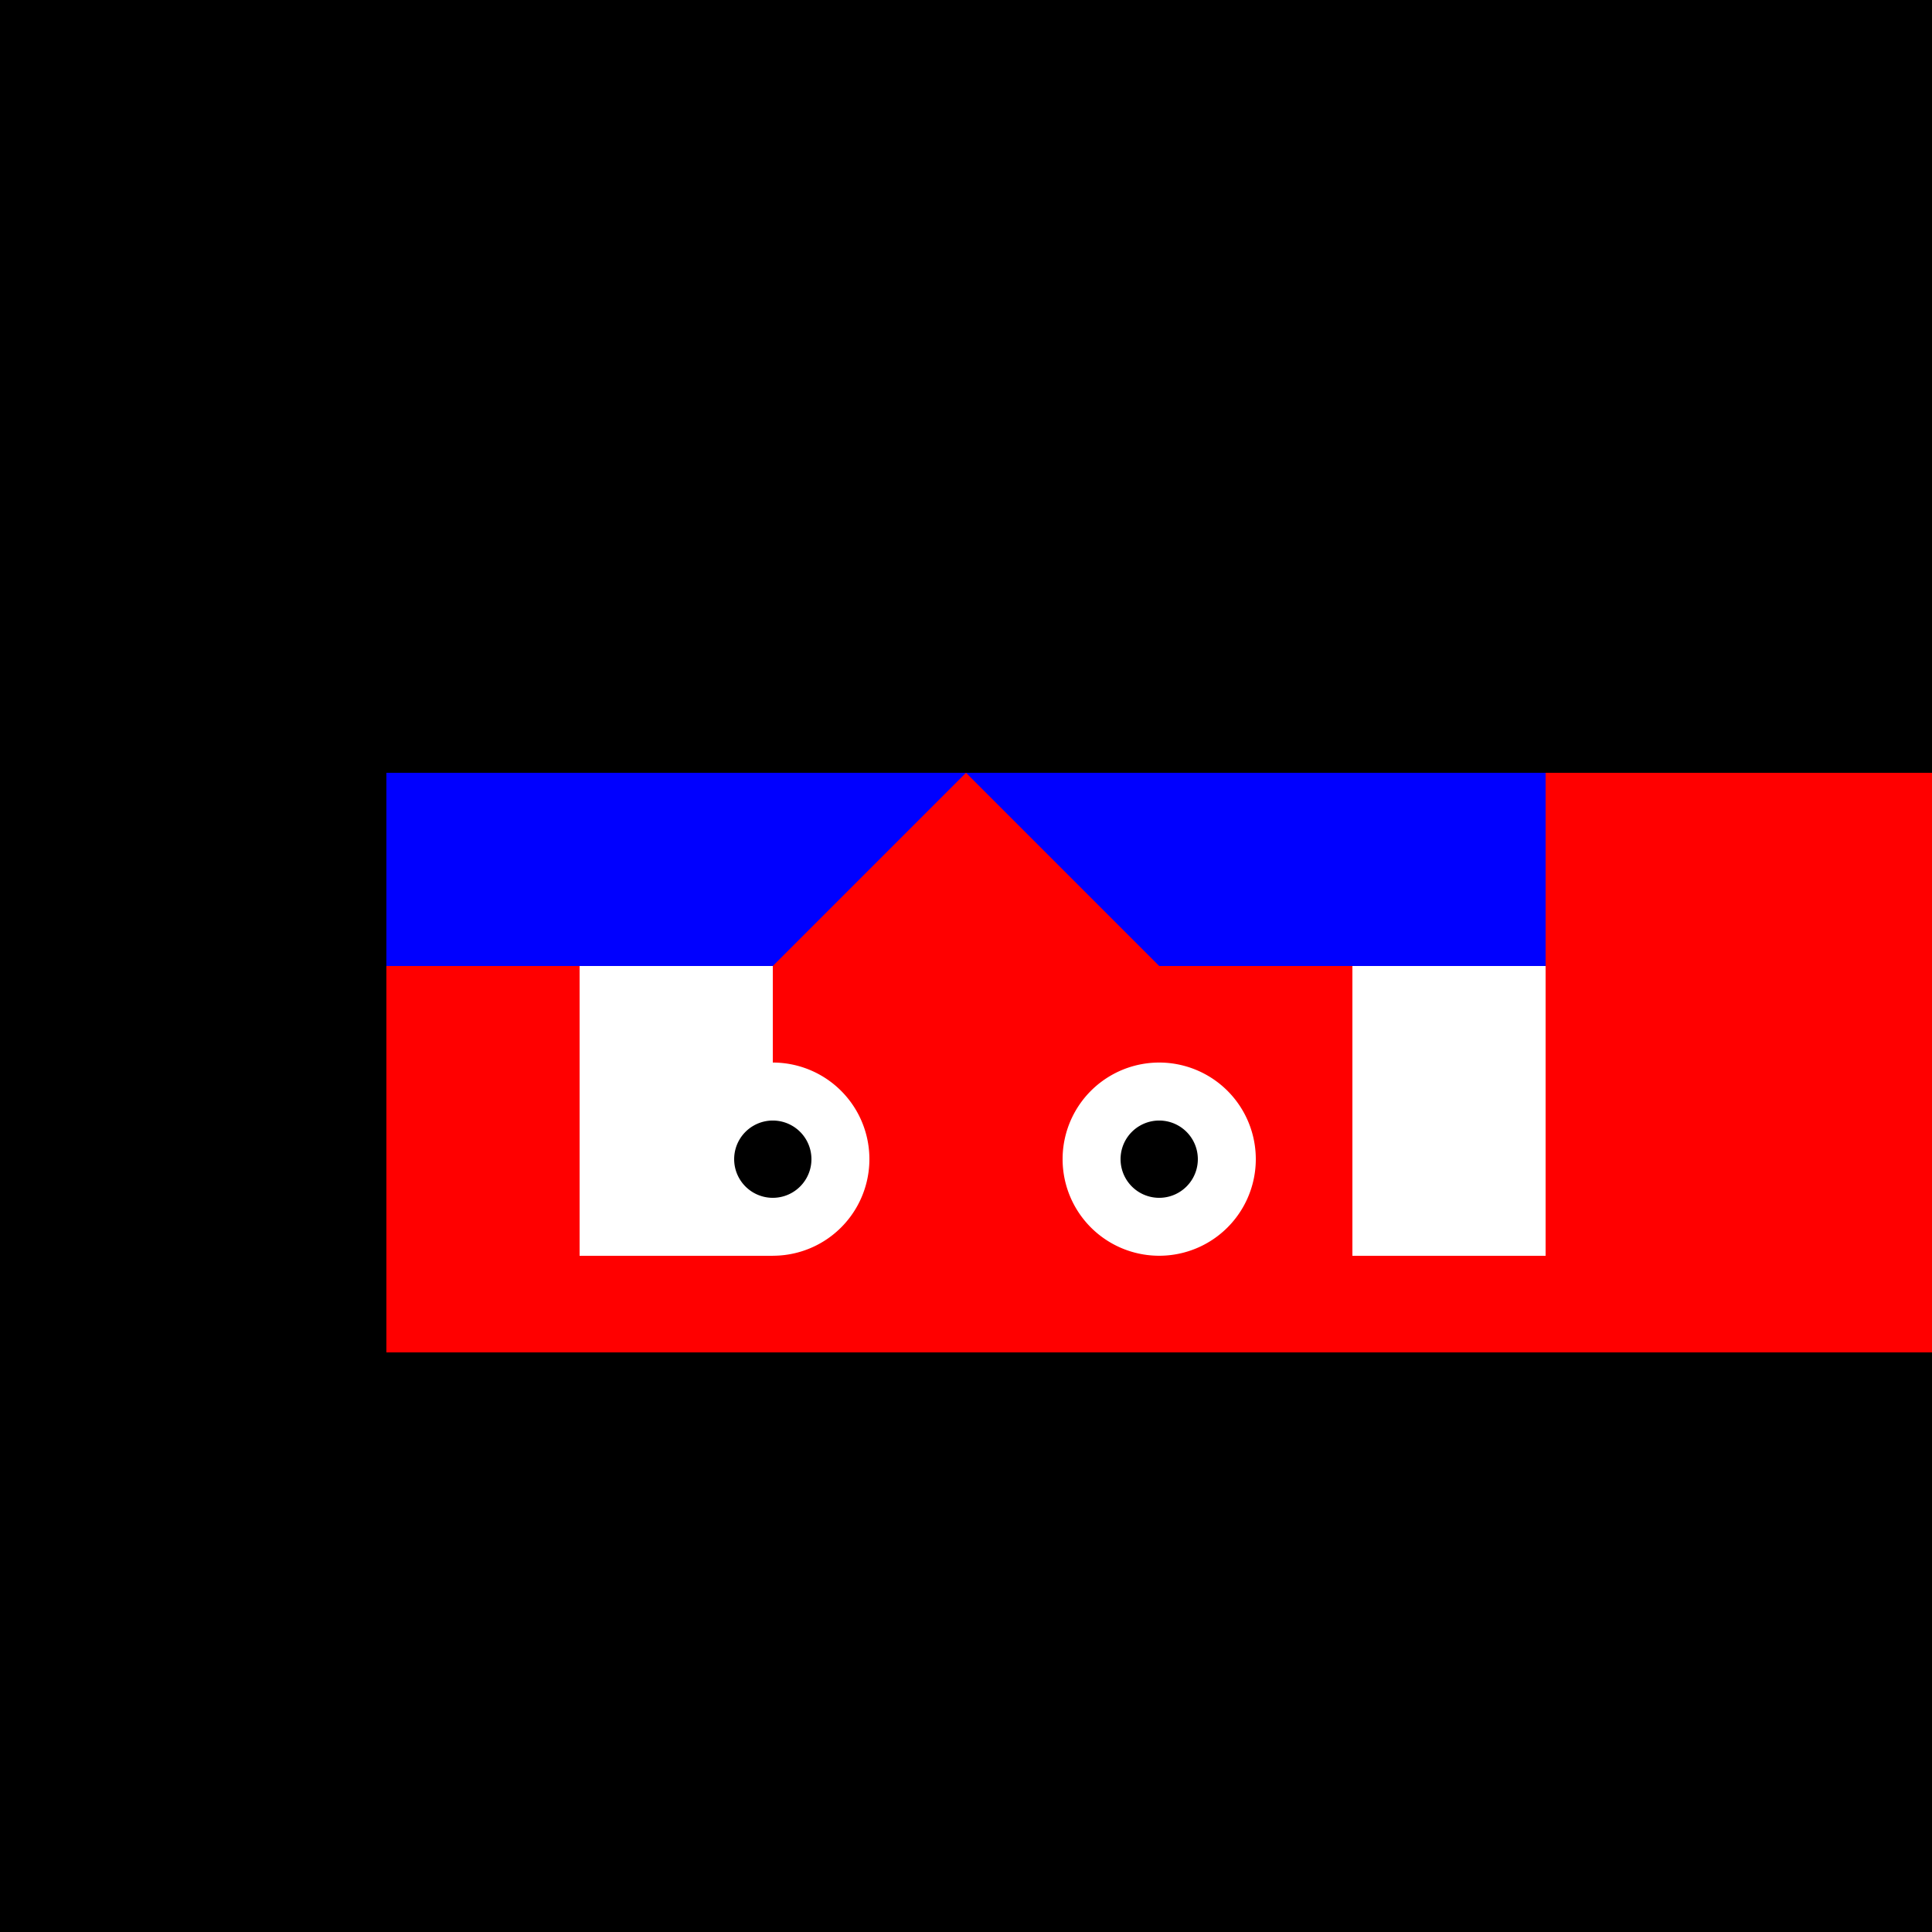 <!--

Generated by DrawGPT.
Free, open source, AI generated images in SVG, PNG, and HTML Canvas format.
https://drawgpt.ai

Created: 2023-11-26T04:33:16.091Z
Link: https://drawgpt.ai/prompt/125491/

-->
<svg xmlns="http://www.w3.org/2000/svg" xmlns:xlink="http://www.w3.org/1999/xlink" width="500" height="500"><defs/><g><rect fill="#000000" stroke="none" x="0" y="0" width="512" height="512"/><rect fill="#FF0000" stroke="none" x="100" y="200" width="400" height="150"/><rect fill="#FFFFFF" stroke="none" x="150" y="225" width="50" height="100"/><rect fill="#FFFFFF" stroke="none" x="350" y="225" width="50" height="100"/><path fill="#0000FF" stroke="none" paint-order="stroke fill markers" d=" M 250 200 L 100 200 L 100 250 L 200 250 Z"/><path fill="#0000FF" stroke="none" paint-order="stroke fill markers" d=" M 250 200 L 400 200 L 400 250 L 300 250 Z"/><path fill="#FFFFFF" stroke="none" paint-order="stroke fill markers" d=" M 225 300 A 25 25 0 1 1 225 299.975 Z"/><path fill="#FFFFFF" stroke="none" paint-order="stroke fill markers" d=" M 325 300 A 25 25 0 1 1 325 299.975 Z"/><path fill="#000000" stroke="none" paint-order="stroke fill markers" d=" M 210 300 A 10 10 0 1 1 210 299.99 Z"/><path fill="#000000" stroke="none" paint-order="stroke fill markers" d=" M 310 300 A 10 10 0 1 1 310 299.99 Z"/></g></svg>